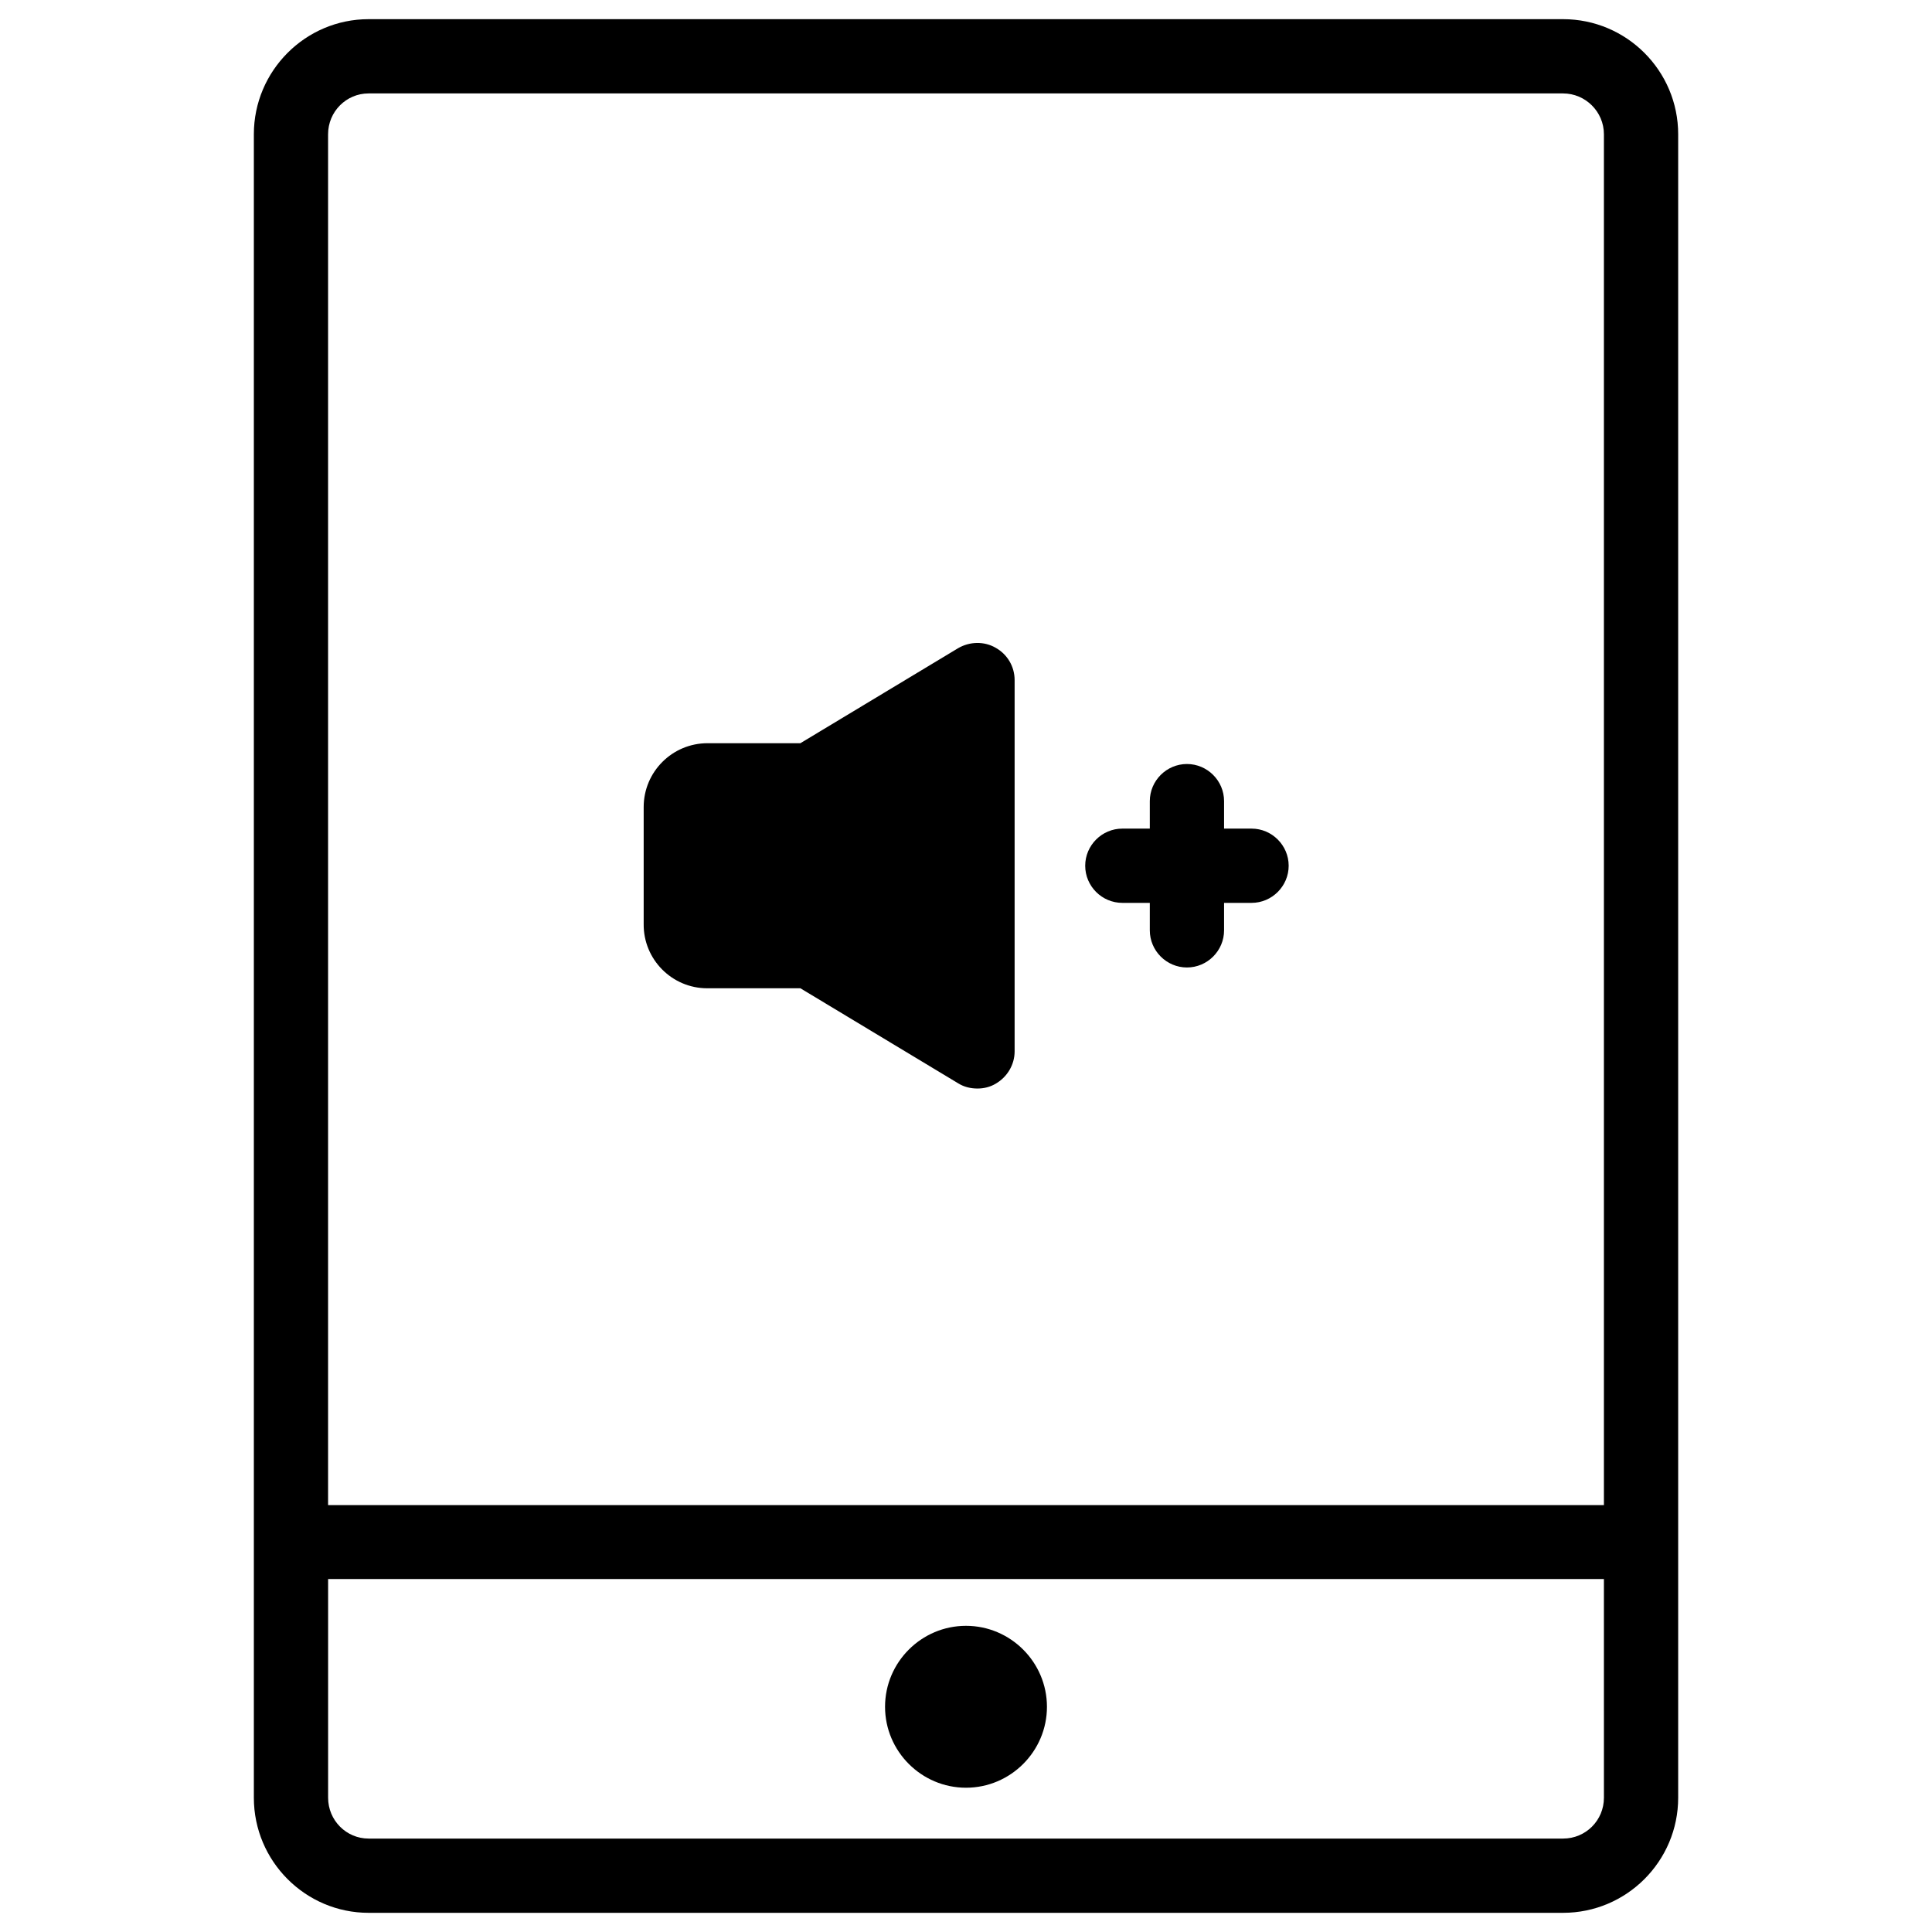 <?xml version="1.0" encoding="UTF-8"?>
<!-- Uploaded to: SVG Repo, www.svgrepo.com, Generator: SVG Repo Mixer Tools -->
<svg fill="#000000" width="800px" height="800px" version="1.1" viewBox="144 144 512 512" xmlns="http://www.w3.org/2000/svg">
 <g>
  <path d="m331.41 405.9h24.699l41.82 25.191c1.574 0.984 3.344 1.379 5.117 1.379 1.672 0 3.344-0.395 4.82-1.277 3.051-1.77 5.019-5.019 5.019-8.562v-98.402c0-3.543-1.871-6.789-5.019-8.562-3.051-1.77-6.887-1.672-9.938 0.098l-41.82 25.191h-24.602c-9.348 0-16.926 7.578-16.926 16.926v30.996c-0.098 9.348 7.481 17.023 16.828 17.023z"/>
  <path d="m441.43 383.27h7.281v7.281c0 5.41 4.43 9.84 9.84 9.84s9.84-4.43 9.84-9.84v-7.281h7.281c5.41 0 9.84-4.43 9.84-9.84 0-5.41-4.43-9.84-9.84-9.84h-7.281v-7.281c0-5.41-4.43-9.84-9.84-9.84s-9.84 4.43-9.84 9.84v7.281h-7.281c-5.41 0-9.84 4.43-9.84 9.84 0 5.414 4.426 9.84 9.84 9.84z"/>
  <path d="m558.23 149.08h-316.55c-16.727 0-30.406 13.676-30.406 30.504v440.83c0 16.828 13.676 30.504 30.406 30.504h316.55c16.828 0 30.504-13.676 30.504-30.504v-440.83c0-16.828-13.68-30.504-30.504-30.504zm-316.55 19.68h316.55c5.902 0 10.824 4.82 10.824 10.824v363.29h-338.11v-363.29c0-6.004 4.824-10.824 10.727-10.824zm316.55 462.48h-316.55c-5.902 0-10.727-4.82-10.727-10.824v-57.957h338.1l0.004 57.957c0 6.004-4.82 10.824-10.824 10.824z"/>
  <path d="m400 574.86c-11.809 0-21.453 9.645-21.453 21.453s9.645 21.453 21.453 21.453 21.453-9.645 21.453-21.453c-0.004-11.809-9.648-21.453-21.453-21.453z"/>
 </g>
</svg>